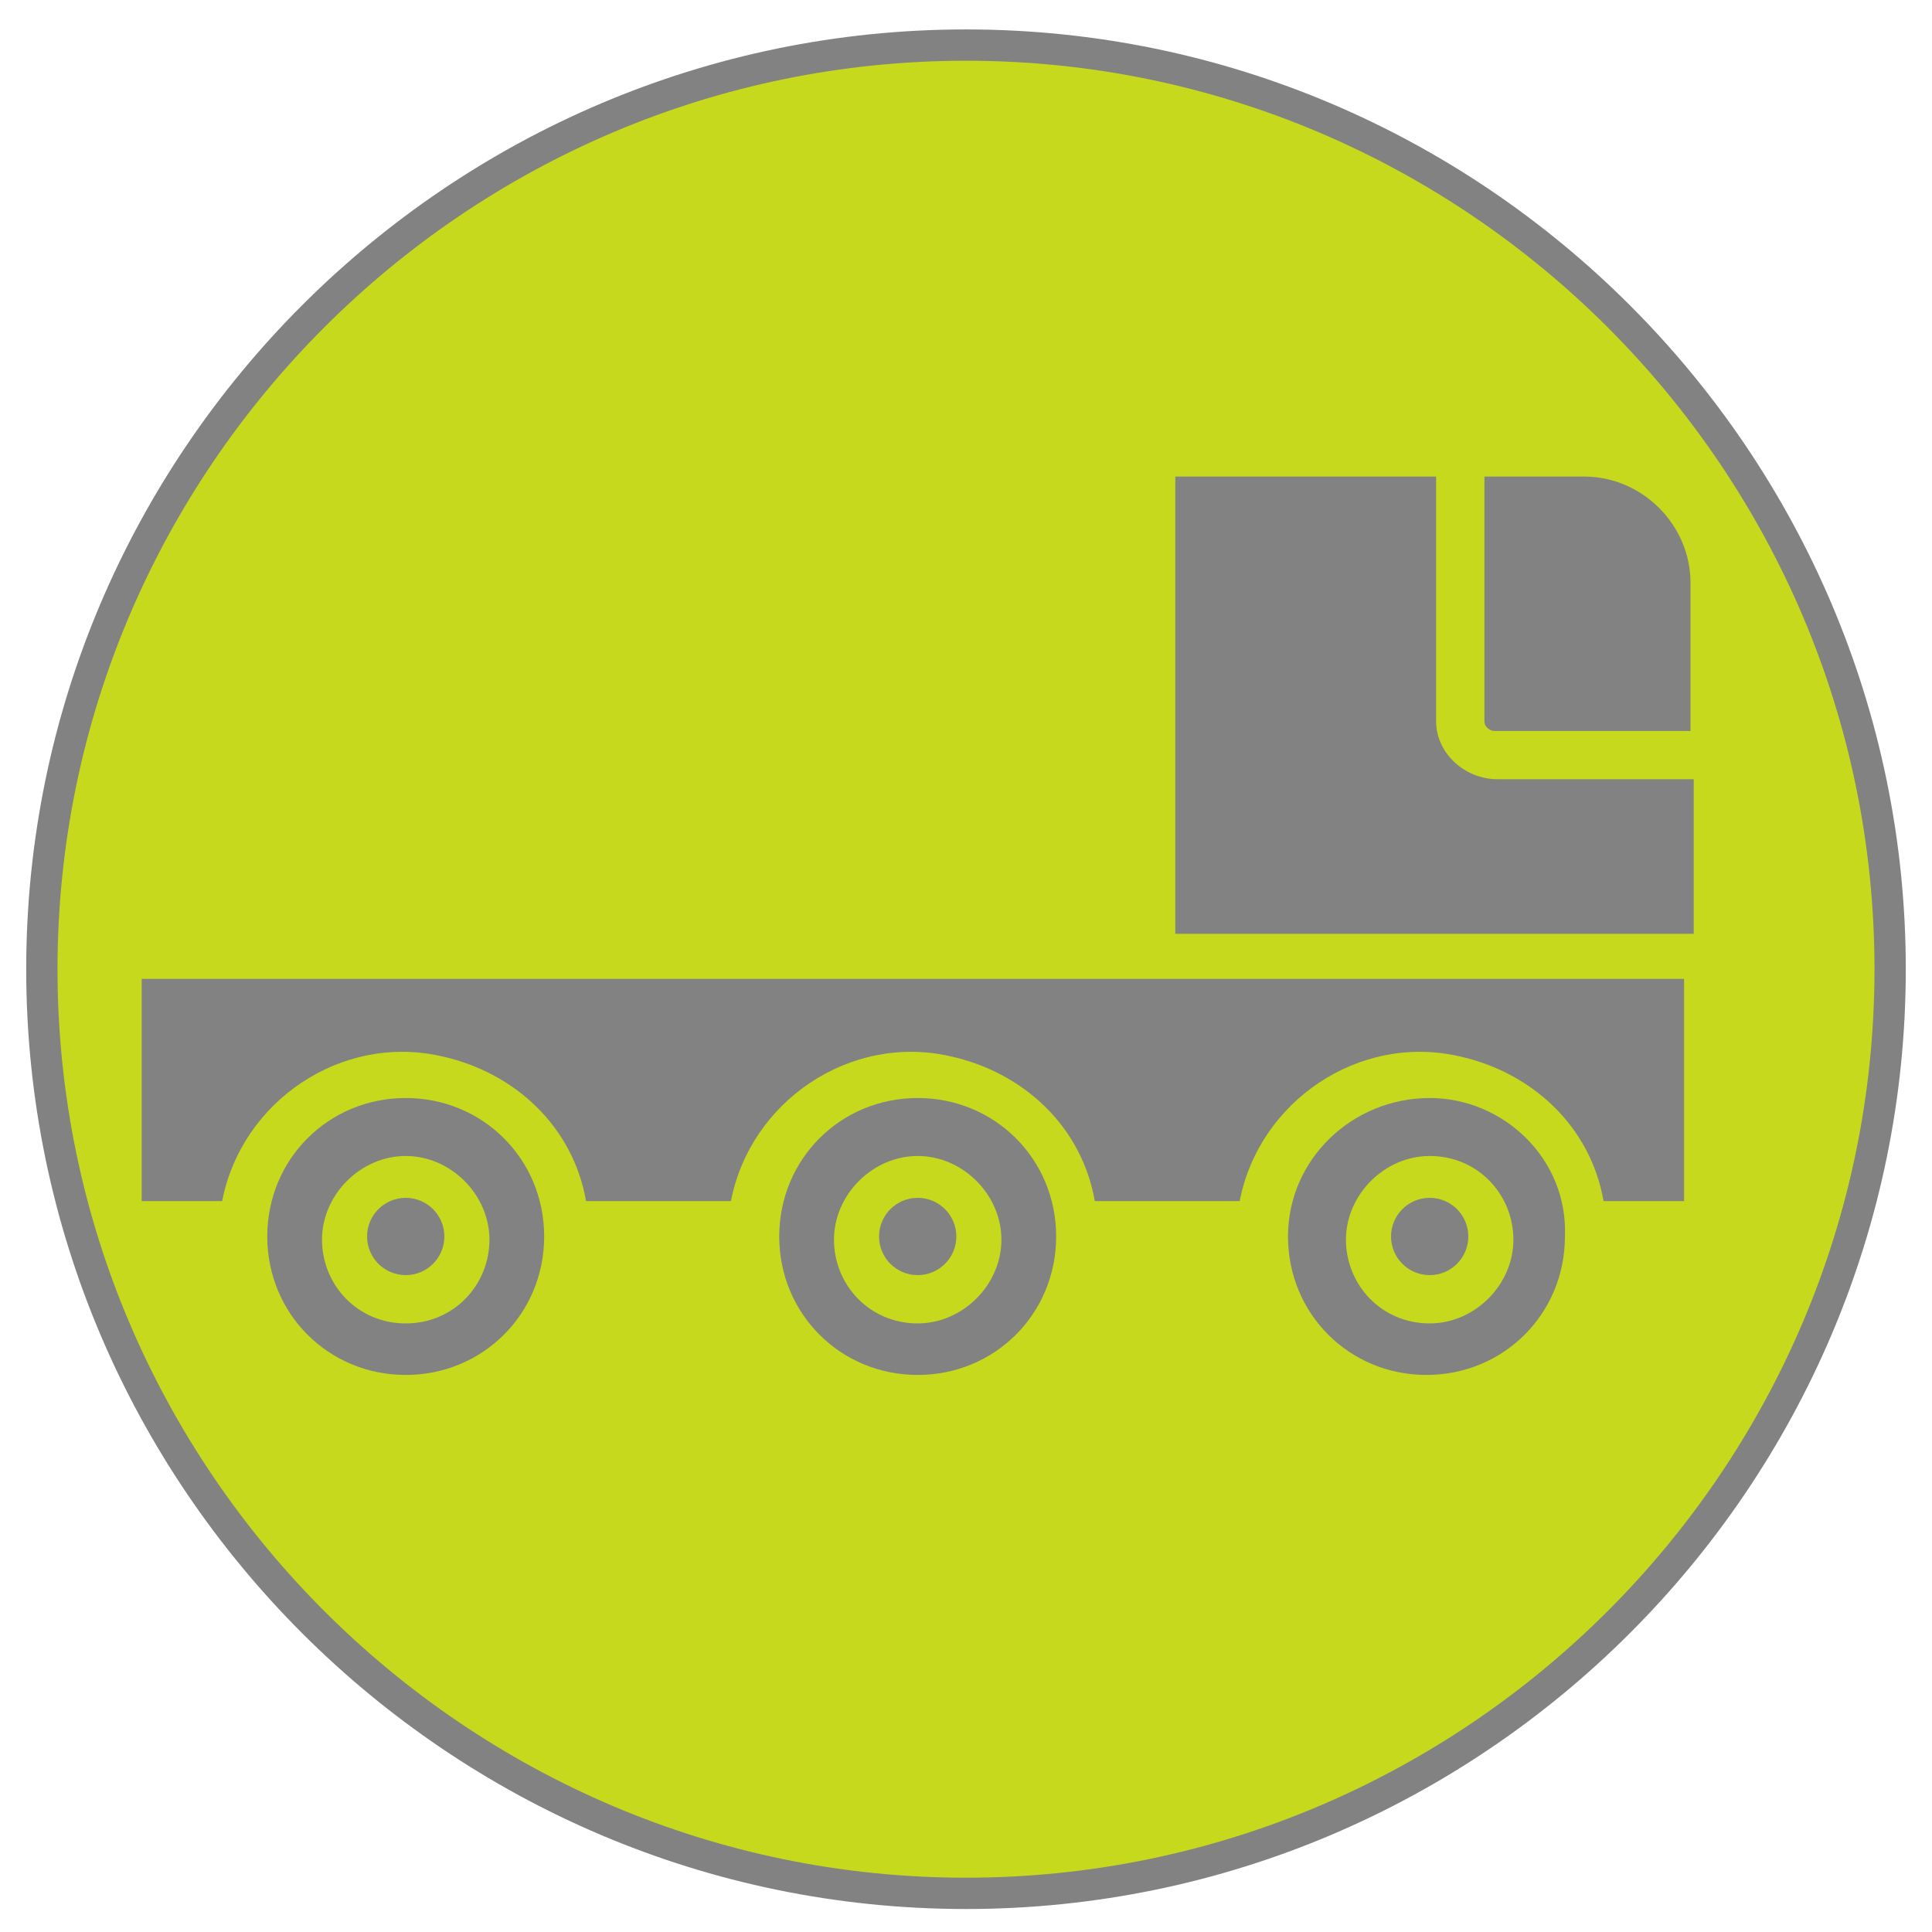<?xml version="1.0" encoding="utf-8"?>
<!-- Generator: Adobe Illustrator 24.3.0, SVG Export Plug-In . SVG Version: 6.00 Build 0)  -->
<svg version="1.1" id="Ebene_1" xmlns="http://www.w3.org/2000/svg" xmlns:xlink="http://www.w3.org/1999/xlink" x="0px" y="0px"
	 viewBox="0 0 60 60" style="enable-background:new 0 0 60 60;" xml:space="preserve">
<style type="text/css">
	.st0{fill:#C6D91C;stroke:#828282;stroke-width:0.972;stroke-miterlimit:10;}
	.st1{fill:#828282;}
</style>
<g>
	<path class="st0" d="M30,58.8c-15.8,0-28.7-12.9-28.7-28.7C1.3,14.3,14.2,1.4,30,1.4s28.7,12.9,28.7,28.7
		C58.7,45.9,45.8,58.8,30,58.8z"/>
</g>
<circle class="st1" cx="28.5" cy="38.4" r="1.2"/>
<path class="st1" d="M28.5,34.1c-2.4,0-4.3,1.9-4.3,4.3s1.9,4.3,4.3,4.3c2.4,0,4.3-1.9,4.3-4.3c0,0,0,0,0,0
	C32.8,36,30.9,34.1,28.5,34.1z M28.5,41.1c-1.5,0-2.6-1.2-2.6-2.6s1.2-2.6,2.6-2.6s2.6,1.2,2.6,2.6c0,0,0,0,0,0
	C31.1,39.9,29.9,41.1,28.5,41.1z"/>
<circle class="st1" cx="44.4" cy="38.4" r="1.2"/>
<circle class="st1" cx="12.6" cy="38.4" r="1.2"/>
<path class="st1" d="M12.6,34.1c-2.4,0-4.3,1.9-4.3,4.3c0,2.4,1.9,4.3,4.3,4.3c2.4,0,4.3-1.9,4.3-4.3c0,0,0,0,0,0
	C16.9,36,15,34.1,12.6,34.1z M12.6,41.1c-1.5,0-2.6-1.2-2.6-2.6s1.2-2.6,2.6-2.6s2.6,1.2,2.6,2.6c0,0,0,0,0,0
	C15.2,39.9,14.1,41.1,12.6,41.1z"/>
<path class="st1" d="M44.4,34.1C42,34.1,40,36,40,38.4c0,2.4,1.9,4.3,4.3,4.3c2.4,0,4.3-1.9,4.3-4.3c0,0,0,0,0,0
	C48.7,36,46.7,34.1,44.4,34.1z M44.4,41.1c-1.5,0-2.6-1.2-2.6-2.6s1.2-2.6,2.6-2.6c1.5,0,2.6,1.2,2.6,2.6c0,0,0,0,0,0
	C47,39.9,45.8,41.1,44.4,41.1z"/>
<path class="st1" d="M4.4,30.4v6.9h2.5c0.6-3.1,3.7-5.2,6.8-4.5c2.3,0.5,4.1,2.2,4.5,4.5h4.5c0.6-3.1,3.7-5.2,6.8-4.5
	c2.3,0.5,4.1,2.2,4.5,4.5h4.5c0.6-3.1,3.7-5.2,6.8-4.5c2.3,0.5,4.1,2.2,4.5,4.5h2.5v-6.9H4.4z"/>
<path class="st1" d="M49.2,14.8h-3.1v7.6c0,0.2,0.2,0.3,0.3,0.3h6.1v-4.6C52.5,16.3,51,14.8,49.2,14.8z"/>
<path class="st1" d="M44.6,22.4v-7.6h-8.1V29h16.1v-4.8h-6.1C45.5,24.2,44.6,23.4,44.6,22.4z"/>
</svg>
